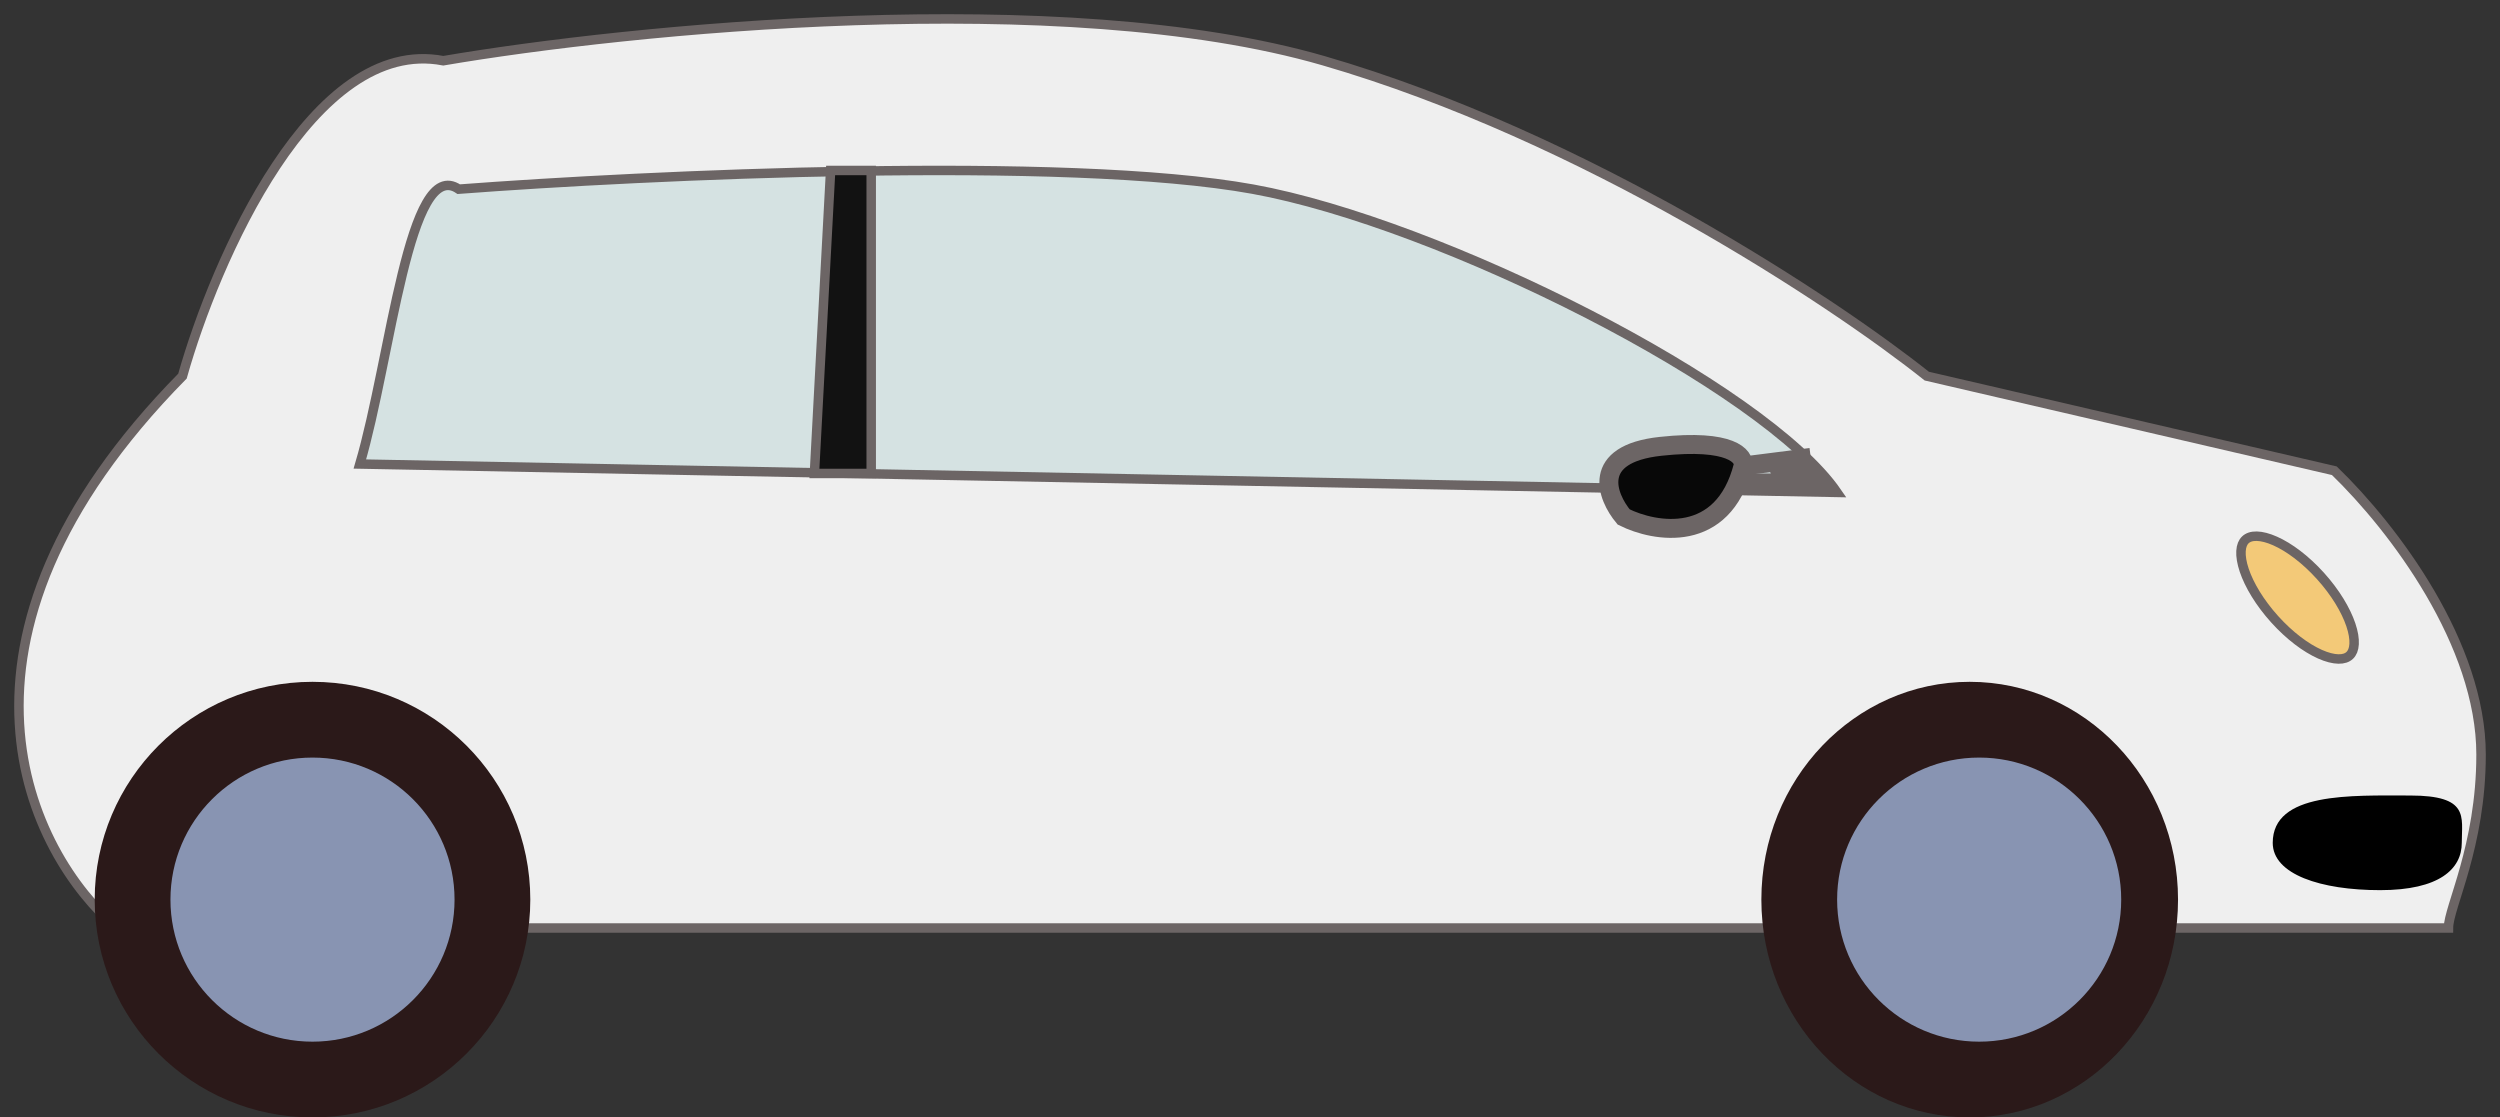 <?xml version="1.0" encoding="UTF-8"?> <svg xmlns="http://www.w3.org/2000/svg" width="132" height="59" viewBox="0 0 132 59" fill="none"><rect x="0" y="0" width="132" height="59" fill="#333333" stroke="none"/> <path d="M88.65 20.199L83.244 23.27L82.797 22.587C82.2 21.677 81.623 19.505 84.095 18.101C86.566 16.697 88.162 18.915 88.65 20.199Z" fill="black" stroke="#6C6565"></path> <path d="M6.191 49H129.278C129.278 47.89 131 44.691 131 39.841C131 34.013 126.409 27.907 123.253 24.855L101.734 19.859C96.857 15.973 83.659 7.203 69.886 3.207C56.114 -0.79 33.161 1.541 23.406 3.207C16.52 1.875 11.355 13.753 9.634 19.859C-4.138 33.847 1.6 45.114 6.191 49Z" fill="#EFEFEF" stroke="#6C6565" stroke-width="0.5"></path> <path d="M16.5 59C22.851 59 28 53.851 28 47.5C28 41.149 22.851 36 16.5 36C10.149 36 5 41.149 5 47.5C5 53.851 10.149 59 16.5 59Z" fill="#2B1919"></path> <path d="M104 59C110.075 59 115 53.851 115 47.5C115 41.149 110.075 36 104 36C97.925 36 93 41.149 93 47.5C93 53.851 97.925 59 104 59Z" fill="#2B1919"></path> <path d="M16.5 55C20.642 55 24 51.642 24 47.5C24 43.358 20.642 40 16.5 40C12.358 40 9 43.358 9 47.5C9 51.642 12.358 55 16.5 55Z" fill="#8894B2"></path> <path d="M104.5 55C108.642 55 112 51.642 112 47.5C112 43.358 108.642 40 104.5 40C100.358 40 97 43.358 97 47.5C97 51.642 100.358 55 104.5 55Z" fill="#8894B2"></path> <path d="M122.519 30.409C123.309 31.284 123.862 32.211 124.126 32.994C124.258 33.387 124.313 33.731 124.297 34.009C124.281 34.286 124.197 34.48 124.065 34.605C123.933 34.73 123.737 34.801 123.467 34.795C123.195 34.79 122.864 34.706 122.493 34.541C121.751 34.21 120.892 33.572 120.103 32.697C119.314 31.823 118.76 30.895 118.496 30.112C118.364 29.72 118.309 29.375 118.325 29.097C118.341 28.821 118.425 28.627 118.557 28.502C118.689 28.377 118.885 28.305 119.155 28.311C119.427 28.317 119.758 28.4 120.129 28.566C120.871 28.896 121.73 29.535 122.519 30.409Z" fill="#F3C978" stroke="#6C6565" stroke-width="0.5"></path> <path d="M129.982 44.501C129.982 45.88 128.804 47 125.672 47C122.539 47 120 46.168 120 44.503C120 41.814 124.127 42.003 127.26 42.003C130.392 42.003 129.982 43.122 129.982 44.501Z" fill="black"></path> <path d="M24.222 9.988C21.591 8.199 20.644 18.908 19 24.5L97 26C93.163 20.408 76.022 11.777 66.156 9.988C56.289 8.199 34.089 9.242 24.222 9.988Z" fill="#D5E2E2" stroke="#6C6565" stroke-width="0.5"></path> <path d="M43 25L43.857 9H46V16.5V25H43Z" fill="#121212" stroke="#6C6565" stroke-width="0.5"></path> <path d="M87.683 23.566C91.407 23.165 92.134 24.093 92.033 24.607C90.971 28.744 87.389 28.123 85.73 27.296C84.83 26.219 83.96 23.966 87.683 23.566Z" fill="#080808"></path> <path d="M95.606 24.152L92.033 24.607L95.606 24.152ZM92.033 24.607C92.134 24.093 91.407 23.165 87.683 23.566C83.96 23.966 84.83 26.219 85.73 27.296C87.389 28.123 90.971 28.744 92.033 24.607Z" stroke="#6C6565"></path> <path d="M92 25.5H96L95 24.5H94.5L93.5 25" stroke="#6C6565"></path> </svg> 